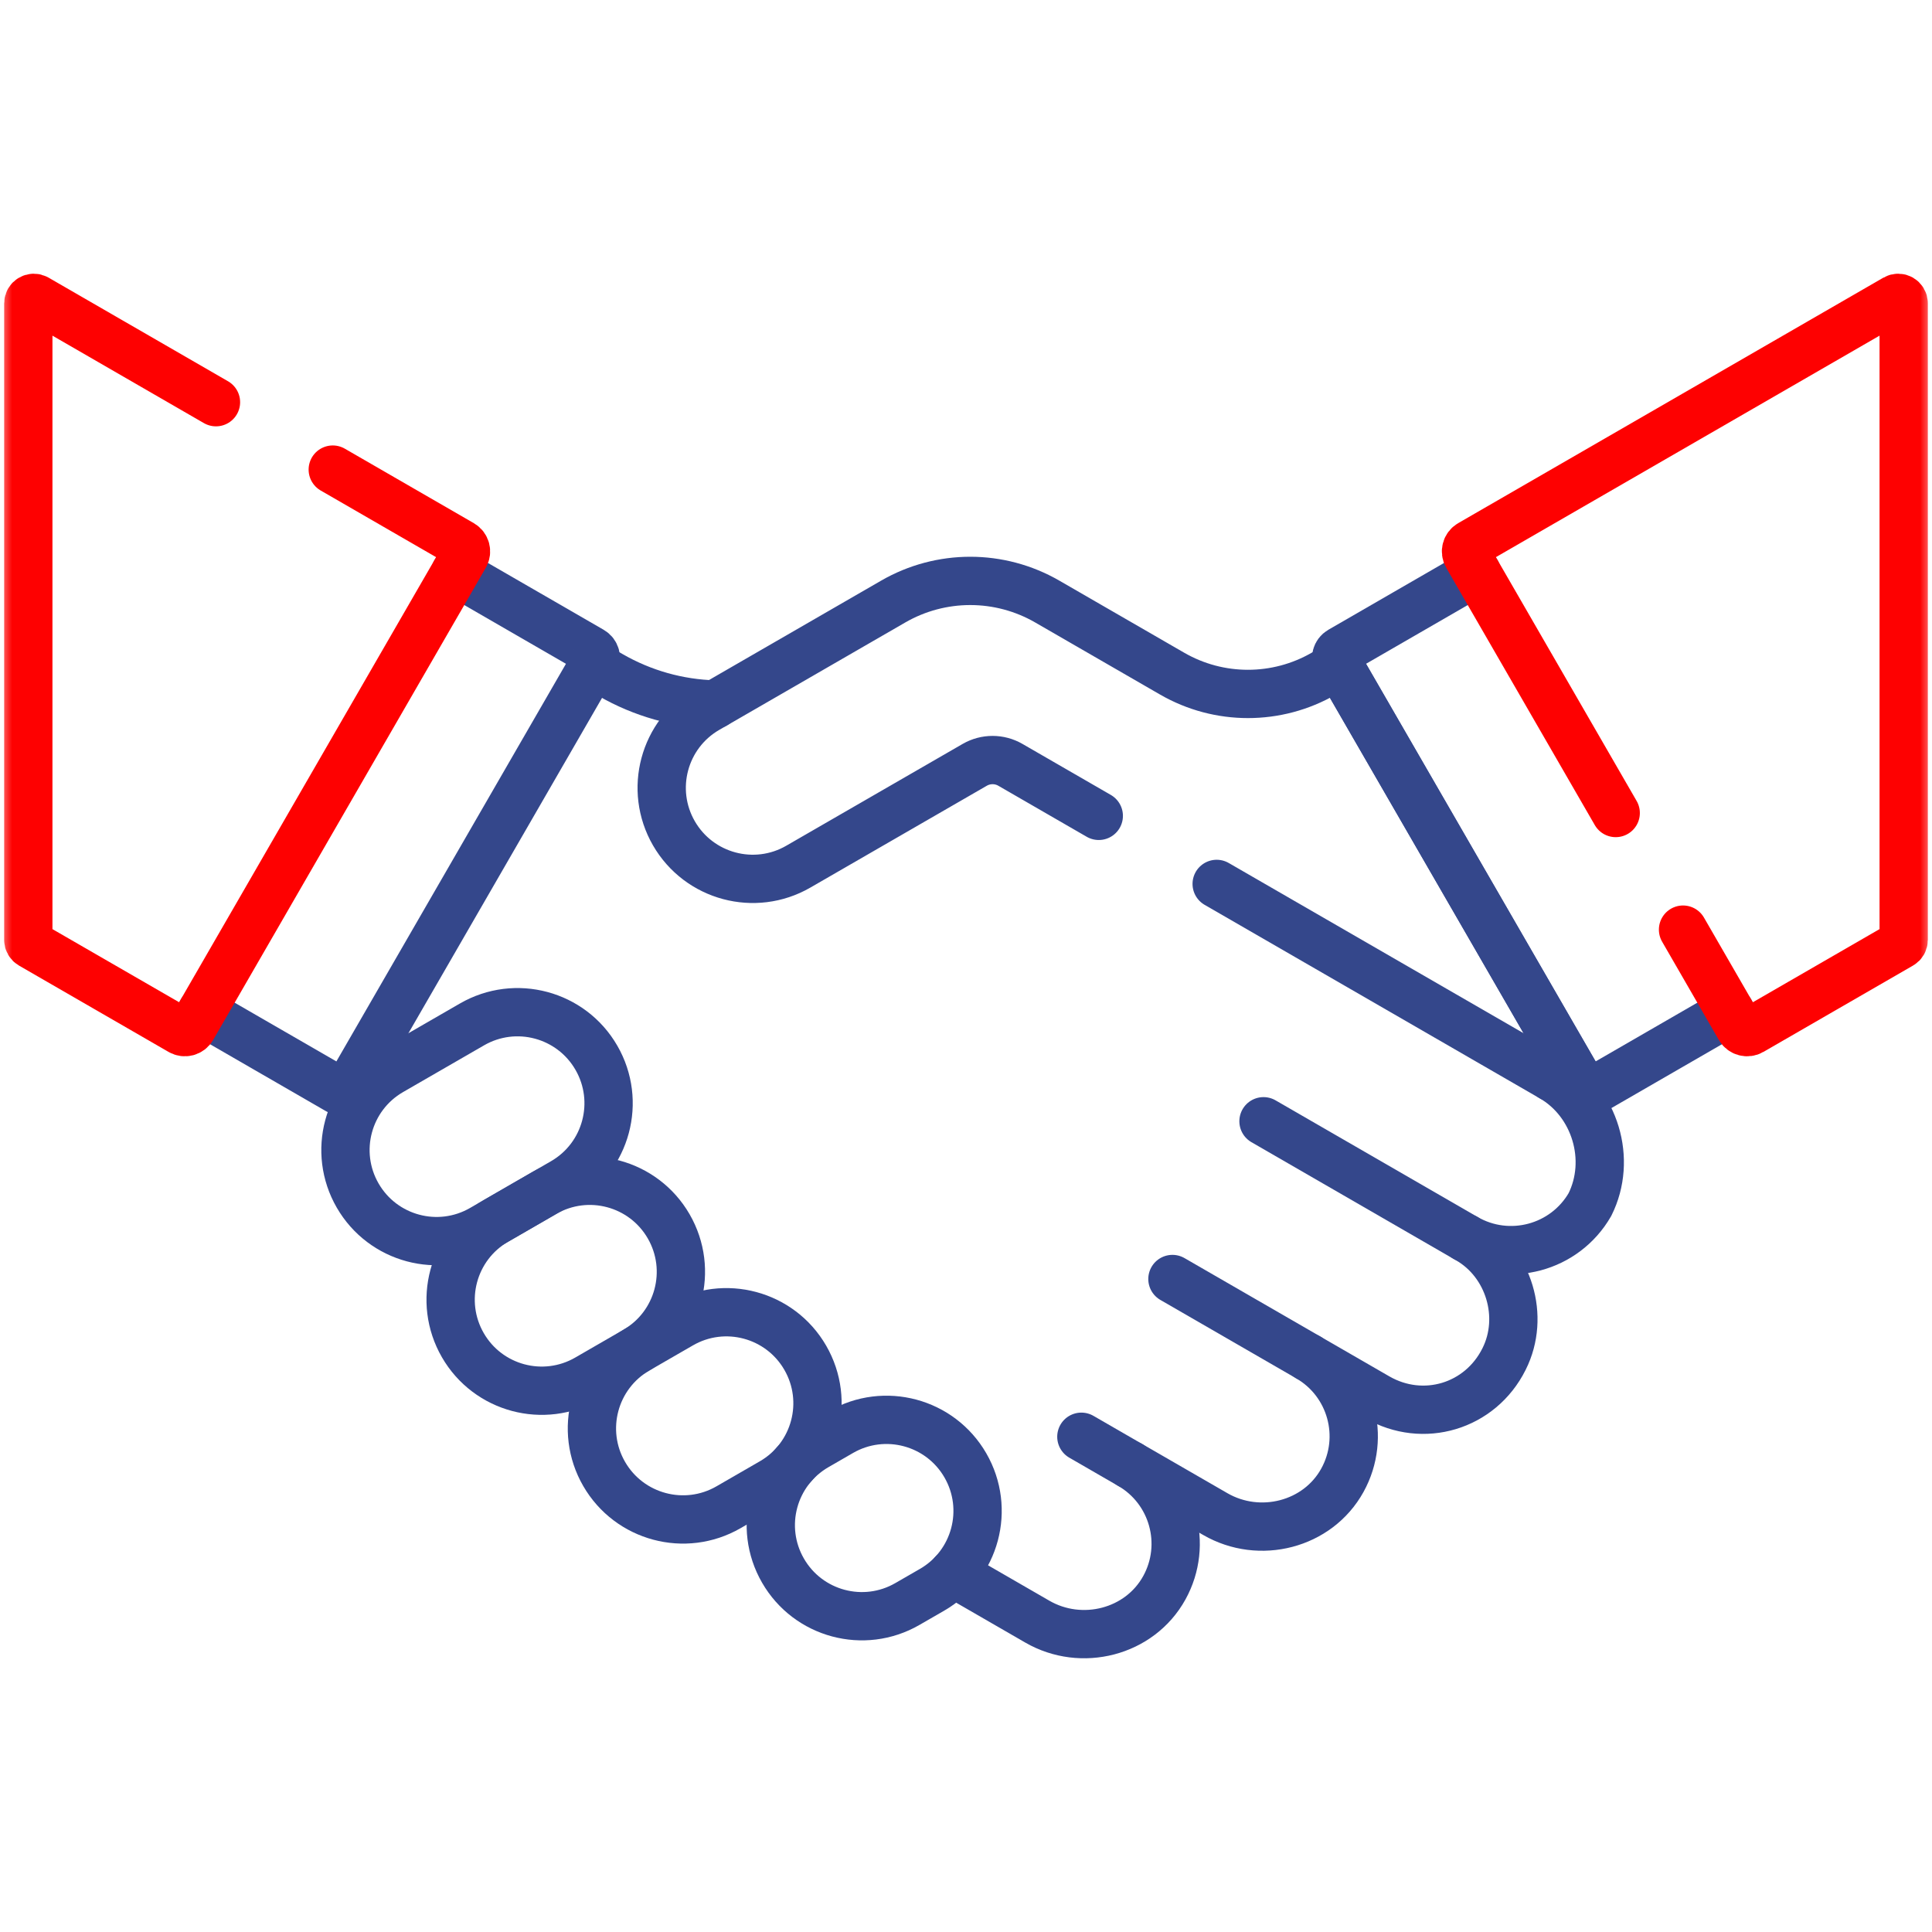 <svg width="80" height="80" viewBox="0 0 80 80" fill="none" xmlns="http://www.w3.org/2000/svg">
<g clip-path="url(#clip0_18001_433)">
<mask id="mask0_18001_433" style="mask-type:luminance" maskUnits="userSpaceOnUse" x="0" y="-1" width="80" height="81">
<path d="M0 -0H80V80H0V-0Z" fill="white"/>
</mask>
<g mask="url(#mask0_18001_433)">
<path d="M71.649 41.885L66.01 45.141C65.841 45.238 65.626 45.18 65.528 45.011L55.375 27.425C55.278 27.256 55.335 27.041 55.504 26.944L61.142 23.688" stroke="#34478B" stroke-width="2" stroke-miterlimit="10" stroke-linecap="round" stroke-linejoin="round"/>
<path d="M45.498 33.783L41.84 31.671C41.382 31.406 40.818 31.406 40.36 31.671L33.057 35.886C31.253 36.928 28.947 36.309 27.905 34.506C26.864 32.702 27.482 30.396 29.286 29.355L36.986 24.909C38.96 23.769 41.391 23.769 43.365 24.909L48.534 27.893C50.477 29.015 52.872 29.015 54.816 27.893L55.438 27.535L65.465 44.902" stroke="#34478B" stroke-width="2" stroke-miterlimit="10" stroke-linecap="round" stroke-linejoin="round"/>
<path d="M64.253 44.611L50.38 36.601" stroke="#34478B" stroke-width="2" stroke-miterlimit="10" stroke-linecap="round" stroke-linejoin="round"/>
<path d="M19.962 50.886L23.315 48.95C25.118 47.909 25.736 45.602 24.695 43.799C23.654 41.995 21.348 41.377 19.544 42.419L16.191 44.354C14.387 45.395 13.769 47.702 14.811 49.506C15.852 51.309 18.158 51.927 19.962 50.886Z" stroke="#34478B" stroke-width="2" stroke-miterlimit="10" stroke-linecap="round" stroke-linejoin="round"/>
<path d="M24.317 57.081L26.308 55.931C28.112 54.89 28.73 52.583 27.689 50.78C26.647 48.976 24.341 48.358 22.537 49.4L20.545 50.549C18.742 51.591 18.124 53.897 19.165 55.701C20.206 57.505 22.513 58.122 24.317 57.081Z" stroke="#34478B" stroke-width="2" stroke-miterlimit="10" stroke-linecap="round" stroke-linejoin="round"/>
<path d="M30.167 62.412L31.965 61.374C33.768 60.333 34.386 58.026 33.345 56.223C32.304 54.419 29.997 53.801 28.194 54.843L26.396 55.88C24.593 56.922 23.974 59.228 25.016 61.032C26.057 62.835 28.364 63.453 30.167 62.412Z" stroke="#34478B" stroke-width="2" stroke-miterlimit="10" stroke-linecap="round" stroke-linejoin="round"/>
<path d="M37.574 66.418L38.594 65.83C40.398 64.788 41.015 62.482 39.974 60.678C38.933 58.875 36.627 58.257 34.823 59.298L33.803 59.887C31.999 60.928 31.381 63.234 32.423 65.038C33.464 66.842 35.771 67.46 37.574 66.418Z" stroke="#34478B" stroke-width="2" stroke-miterlimit="10" stroke-linecap="round" stroke-linejoin="round"/>
<path d="M44.777 59.493L46.796 60.659" stroke="#34478B" stroke-width="2" stroke-miterlimit="10" stroke-linecap="round" stroke-linejoin="round"/>
<path d="M48.548 52.961L54.169 56.206" stroke="#34478B" stroke-width="2" stroke-miterlimit="10" stroke-linecap="round" stroke-linejoin="round"/>
<path d="M52.319 46.429L60.684 51.259" stroke="#34478B" stroke-width="2" stroke-miterlimit="10" stroke-linecap="round" stroke-linejoin="round"/>
<path d="M8.351 41.885L13.99 45.141C14.159 45.238 14.374 45.18 14.472 45.011L24.625 27.425C24.723 27.256 24.665 27.041 24.496 26.944L18.858 23.688" stroke="#34478B" stroke-width="2" stroke-miterlimit="10" stroke-linecap="round" stroke-linejoin="round"/>
<path d="M39.467 65.136L42.952 67.148C44.782 68.205 47.19 67.597 48.212 65.747C49.203 63.953 48.579 61.688 46.796 60.659L50.325 62.696C52.156 63.753 54.563 63.145 55.585 61.295C56.576 59.501 55.952 57.236 54.169 56.207L57.027 57.857C58.931 58.956 61.294 58.247 62.277 56.28L62.283 56.268C63.155 54.524 62.487 52.3 60.798 51.325L60.684 51.259C62.487 52.3 64.794 51.682 65.835 49.879C66.764 48.02 66.052 45.65 64.253 44.611" stroke="#34478B" stroke-width="2" stroke-miterlimit="10" stroke-linecap="round" stroke-linejoin="round"/>
<path d="M8.943 16.654L1.514 12.364C1.362 12.277 1.172 12.386 1.172 12.562V38.919C1.172 39 1.215 39.075 1.286 39.116L7.479 42.691C7.647 42.789 7.863 42.731 7.96 42.562L19.249 23.01C19.346 22.842 19.288 22.626 19.12 22.529L13.779 19.445" stroke="#FE0101" stroke-width="2" stroke-miterlimit="10" stroke-linecap="round" stroke-linejoin="round"/>
<path d="M69.691 38.494L72.04 42.563C72.137 42.731 72.353 42.789 72.521 42.691L78.714 39.116C78.785 39.075 78.828 39 78.828 38.919V12.562C78.828 12.386 78.638 12.277 78.486 12.364L60.88 22.529C60.712 22.626 60.654 22.842 60.751 23.01L66.903 33.665" stroke="#FE0101" stroke-width="2" stroke-miterlimit="10" stroke-linecap="round" stroke-linejoin="round"/>
<path d="M29.605 29.17C28.093 29.132 26.606 28.714 25.282 27.951L24.561 27.535" stroke="#34478B" stroke-width="2" stroke-miterlimit="10" stroke-linecap="round" stroke-linejoin="round"/>
</g>
</g>
<defs>
<clipPath id="clip0_18001_433">
<rect width="80" height="80" fill="white"/>
</clipPath>
</defs>
</svg>
